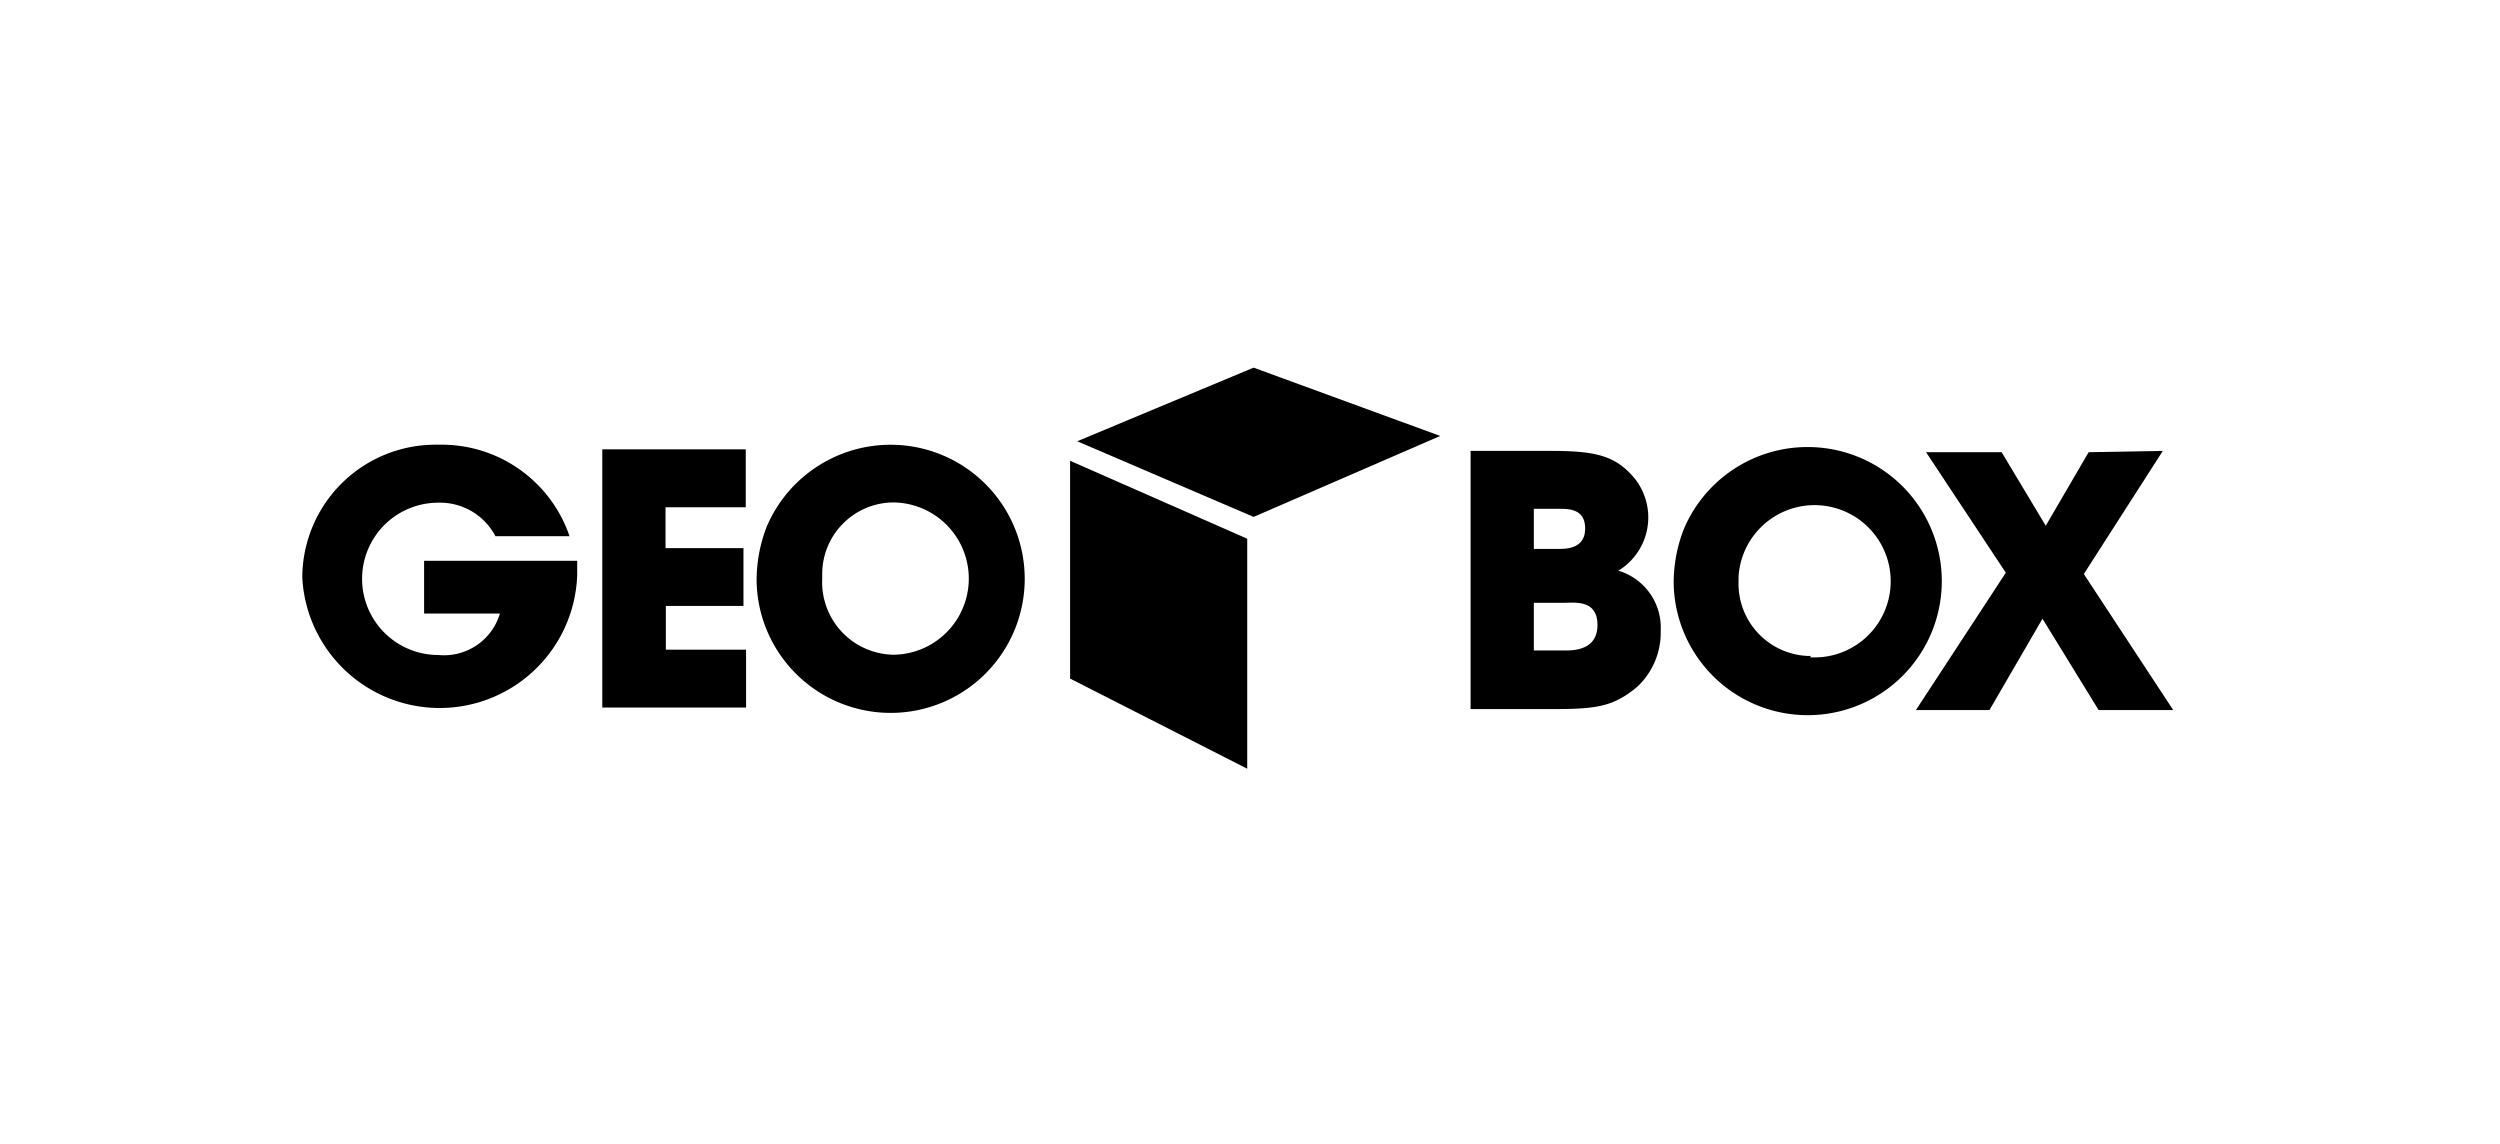 <svg xmlns="http://www.w3.org/2000/svg" viewBox="0 0 306 140"><defs><style>.cls-1{fill:none;}</style></defs><title>geobox</title><g id="Ebene_2" data-name="Ebene 2"><g id="Geobox"><rect class="cls-1" width="306" height="140"/><path d="M180,55.19h9.76c5.31,0,7.8.5,10.1,3.11a7.64,7.64,0,0,1-.72,10.78,6.67,6.67,0,0,1-1.06.77,7.27,7.27,0,0,1,5.19,7.34,9.08,9.08,0,0,1-2.89,6.89c-2.92,2.43-5,2.71-10.34,2.71H180Zm7.74,12h2.86c1.12,0,3.42,0,3.42-2.51s-2.18-2.4-3.42-2.4h-2.86Zm0,12.43h3.79c1,0,4,0,4-3.11s-2.71-2.73-4-2.73h-3.79Z"/><path d="M221.51,54.72A16.41,16.41,0,1,1,204.86,71.5a18.06,18.06,0,0,1,1.24-6.74A16.44,16.44,0,0,1,221.51,54.72Zm0,25.73a9.32,9.32,0,1,0-8.71-9.89c0,.19,0,.38,0,.57a8.85,8.85,0,0,0,8.54,9.16h.35Z"/><path d="M264.73,55.19l-9.67,15.07L266,86.91h-9.13L250,75.73l-6.49,11.18h-9l11-16.81-9.76-14.75H245l5.4,9,5.25-9Z"/><path d="M70.65,68.64v1.68A16.84,16.84,0,0,1,37,70.69,16.31,16.31,0,0,1,53.36,54.43h.54A16.53,16.53,0,0,1,69.71,65.63H60.64a7.65,7.65,0,0,0-7-4.1,9.32,9.32,0,1,0,0,18.64,7.14,7.14,0,0,0,7.55-5.07H51.91V68.64Z"/><path d="M73.72,55H91.28v7.09H81.46v5H91v7.08h-9.5v5.35h9.82v7.08H73.72Z"/><path d="M109.26,54.44A16.41,16.41,0,1,1,92.61,71.22a18.22,18.22,0,0,1,1.24-6.77A16.48,16.48,0,0,1,109.26,54.44Zm0,25.7a9.32,9.32,0,0,0,0-18.64,8.76,8.76,0,0,0-8.62,8.89c0,.15,0,.29,0,.43a8.88,8.88,0,0,0,8.44,9.31h.16Z"/><polygon points="131.85 54.01 153.44 45 176.28 53.36 153.44 63.27 131.85 54.01"/><polygon points="130.98 56.4 152.66 65.94 152.66 94.09 130.98 83.06 130.98 56.4"/></g></g></svg>